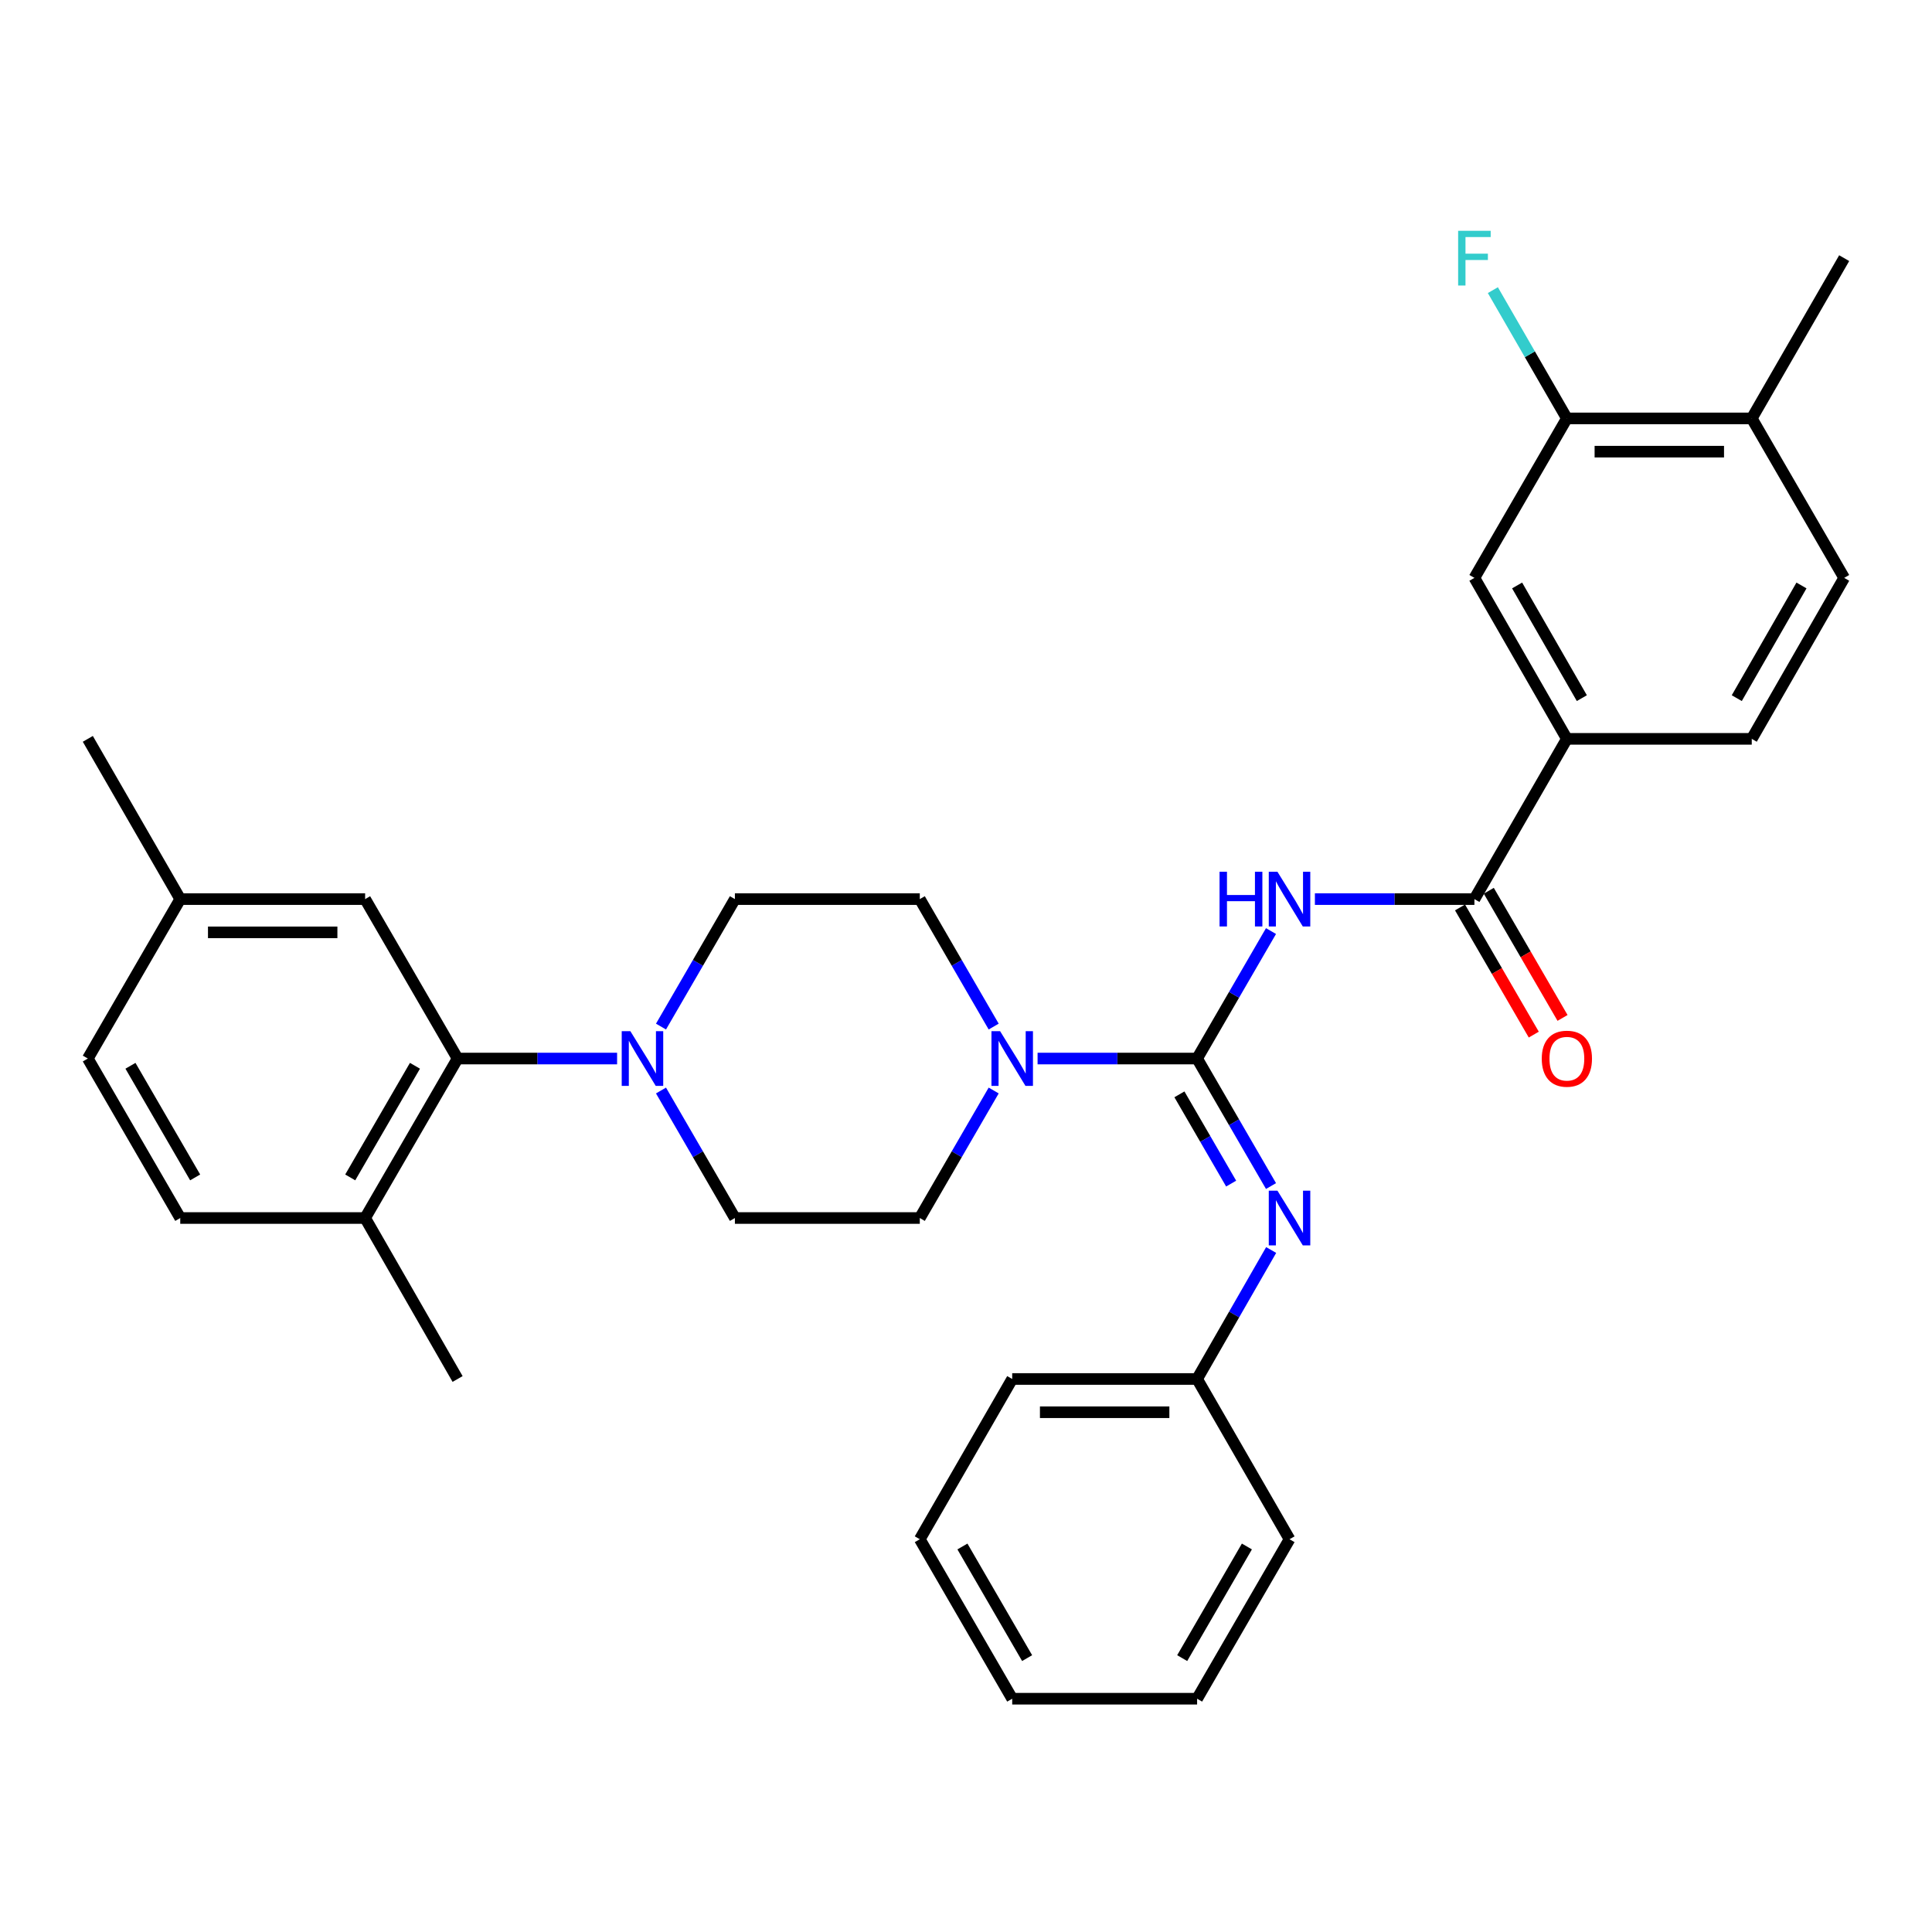 <?xml version='1.0' encoding='iso-8859-1'?>
<svg version='1.1' baseProfile='full'
              xmlns='http://www.w3.org/2000/svg'
                      xmlns:rdkit='http://www.rdkit.org/xml'
                      xmlns:xlink='http://www.w3.org/1999/xlink'
                  xml:space='preserve'
width='1000px' height='1000px' viewBox='0 0 1000 1000'>
<!-- END OF HEADER -->
<rect style='opacity:1.0;fill:#FFFFFF;stroke:none' width='1000' height='1000' x='0' y='0'> </rect>
<path class='bond-0' d='M 619.618,547.9 L 638.743,514.91' style='fill:none;fill-rule:evenodd;stroke:#000000;stroke-width:6px;stroke-linecap:butt;stroke-linejoin:miter;stroke-opacity:1' />
<path class='bond-0' d='M 638.743,514.91 L 657.868,481.92' style='fill:none;fill-rule:evenodd;stroke:#0000FF;stroke-width:6px;stroke-linecap:butt;stroke-linejoin:miter;stroke-opacity:1' />
<path class='bond-1' d='M 619.618,547.9 L 578.333,547.9' style='fill:none;fill-rule:evenodd;stroke:#000000;stroke-width:6px;stroke-linecap:butt;stroke-linejoin:miter;stroke-opacity:1' />
<path class='bond-1' d='M 578.333,547.9 L 537.048,547.9' style='fill:none;fill-rule:evenodd;stroke:#0000FF;stroke-width:6px;stroke-linecap:butt;stroke-linejoin:miter;stroke-opacity:1' />
<path class='bond-4' d='M 619.618,547.9 L 638.744,580.899' style='fill:none;fill-rule:evenodd;stroke:#000000;stroke-width:6px;stroke-linecap:butt;stroke-linejoin:miter;stroke-opacity:1' />
<path class='bond-4' d='M 638.744,580.899 L 657.87,613.898' style='fill:none;fill-rule:evenodd;stroke:#0000FF;stroke-width:6px;stroke-linecap:butt;stroke-linejoin:miter;stroke-opacity:1' />
<path class='bond-4' d='M 610.463,566.431 L 623.852,589.53' style='fill:none;fill-rule:evenodd;stroke:#000000;stroke-width:6px;stroke-linecap:butt;stroke-linejoin:miter;stroke-opacity:1' />
<path class='bond-4' d='M 623.852,589.53 L 637.24,612.63' style='fill:none;fill-rule:evenodd;stroke:#0000FF;stroke-width:6px;stroke-linecap:butt;stroke-linejoin:miter;stroke-opacity:1' />
<path class='bond-2' d='M 680.591,465.375 L 721.871,465.375' style='fill:none;fill-rule:evenodd;stroke:#0000FF;stroke-width:6px;stroke-linecap:butt;stroke-linejoin:miter;stroke-opacity:1' />
<path class='bond-2' d='M 721.871,465.375 L 763.151,465.375' style='fill:none;fill-rule:evenodd;stroke:#000000;stroke-width:6px;stroke-linecap:butt;stroke-linejoin:miter;stroke-opacity:1' />
<path class='bond-9' d='M 514.329,564.445 L 495.206,597.444' style='fill:none;fill-rule:evenodd;stroke:#0000FF;stroke-width:6px;stroke-linecap:butt;stroke-linejoin:miter;stroke-opacity:1' />
<path class='bond-9' d='M 495.206,597.444 L 476.084,630.443' style='fill:none;fill-rule:evenodd;stroke:#000000;stroke-width:6px;stroke-linecap:butt;stroke-linejoin:miter;stroke-opacity:1' />
<path class='bond-10' d='M 514.327,531.355 L 495.205,498.365' style='fill:none;fill-rule:evenodd;stroke:#0000FF;stroke-width:6px;stroke-linecap:butt;stroke-linejoin:miter;stroke-opacity:1' />
<path class='bond-10' d='M 495.205,498.365 L 476.084,465.375' style='fill:none;fill-rule:evenodd;stroke:#000000;stroke-width:6px;stroke-linecap:butt;stroke-linejoin:miter;stroke-opacity:1' />
<path class='bond-6' d='M 763.151,465.375 L 811.012,382.429' style='fill:none;fill-rule:evenodd;stroke:#000000;stroke-width:6px;stroke-linecap:butt;stroke-linejoin:miter;stroke-opacity:1' />
<path class='bond-15' d='M 755.707,469.693 L 774.793,502.602' style='fill:none;fill-rule:evenodd;stroke:#000000;stroke-width:6px;stroke-linecap:butt;stroke-linejoin:miter;stroke-opacity:1' />
<path class='bond-15' d='M 774.793,502.602 L 793.879,535.512' style='fill:none;fill-rule:evenodd;stroke:#FF0000;stroke-width:6px;stroke-linecap:butt;stroke-linejoin:miter;stroke-opacity:1' />
<path class='bond-15' d='M 770.596,461.057 L 789.682,493.967' style='fill:none;fill-rule:evenodd;stroke:#000000;stroke-width:6px;stroke-linecap:butt;stroke-linejoin:miter;stroke-opacity:1' />
<path class='bond-15' d='M 789.682,493.967 L 808.769,526.877' style='fill:none;fill-rule:evenodd;stroke:#FF0000;stroke-width:6px;stroke-linecap:butt;stroke-linejoin:miter;stroke-opacity:1' />
<path class='bond-3' d='M 342.132,531.355 L 361.257,498.365' style='fill:none;fill-rule:evenodd;stroke:#0000FF;stroke-width:6px;stroke-linecap:butt;stroke-linejoin:miter;stroke-opacity:1' />
<path class='bond-3' d='M 361.257,498.365 L 380.382,465.375' style='fill:none;fill-rule:evenodd;stroke:#000000;stroke-width:6px;stroke-linecap:butt;stroke-linejoin:miter;stroke-opacity:1' />
<path class='bond-5' d='M 319.409,547.9 L 278.129,547.9' style='fill:none;fill-rule:evenodd;stroke:#0000FF;stroke-width:6px;stroke-linecap:butt;stroke-linejoin:miter;stroke-opacity:1' />
<path class='bond-5' d='M 278.129,547.9 L 236.849,547.9' style='fill:none;fill-rule:evenodd;stroke:#000000;stroke-width:6px;stroke-linecap:butt;stroke-linejoin:miter;stroke-opacity:1' />
<path class='bond-32' d='M 342.13,564.445 L 361.256,597.444' style='fill:none;fill-rule:evenodd;stroke:#0000FF;stroke-width:6px;stroke-linecap:butt;stroke-linejoin:miter;stroke-opacity:1' />
<path class='bond-32' d='M 361.256,597.444 L 380.382,630.443' style='fill:none;fill-rule:evenodd;stroke:#000000;stroke-width:6px;stroke-linecap:butt;stroke-linejoin:miter;stroke-opacity:1' />
<path class='bond-20' d='M 657.949,647.005 L 638.783,680.383' style='fill:none;fill-rule:evenodd;stroke:#0000FF;stroke-width:6px;stroke-linecap:butt;stroke-linejoin:miter;stroke-opacity:1' />
<path class='bond-20' d='M 638.783,680.383 L 619.618,713.762' style='fill:none;fill-rule:evenodd;stroke:#000000;stroke-width:6px;stroke-linecap:butt;stroke-linejoin:miter;stroke-opacity:1' />
<path class='bond-11' d='M 236.849,547.9 L 188.988,630.443' style='fill:none;fill-rule:evenodd;stroke:#000000;stroke-width:6px;stroke-linecap:butt;stroke-linejoin:miter;stroke-opacity:1' />
<path class='bond-11' d='M 214.779,551.647 L 181.277,609.428' style='fill:none;fill-rule:evenodd;stroke:#000000;stroke-width:6px;stroke-linecap:butt;stroke-linejoin:miter;stroke-opacity:1' />
<path class='bond-14' d='M 236.849,547.9 L 188.988,465.375' style='fill:none;fill-rule:evenodd;stroke:#000000;stroke-width:6px;stroke-linecap:butt;stroke-linejoin:miter;stroke-opacity:1' />
<path class='bond-7' d='M 811.012,382.429 L 763.151,299.111' style='fill:none;fill-rule:evenodd;stroke:#000000;stroke-width:6px;stroke-linecap:butt;stroke-linejoin:miter;stroke-opacity:1' />
<path class='bond-7' d='M 818.758,361.358 L 785.256,303.035' style='fill:none;fill-rule:evenodd;stroke:#000000;stroke-width:6px;stroke-linecap:butt;stroke-linejoin:miter;stroke-opacity:1' />
<path class='bond-17' d='M 811.012,382.429 L 906.704,382.429' style='fill:none;fill-rule:evenodd;stroke:#000000;stroke-width:6px;stroke-linecap:butt;stroke-linejoin:miter;stroke-opacity:1' />
<path class='bond-8' d='M 763.151,299.111 L 811.012,216.567' style='fill:none;fill-rule:evenodd;stroke:#000000;stroke-width:6px;stroke-linecap:butt;stroke-linejoin:miter;stroke-opacity:1' />
<path class='bond-21' d='M 811.012,216.567 L 791.858,183.372' style='fill:none;fill-rule:evenodd;stroke:#000000;stroke-width:6px;stroke-linecap:butt;stroke-linejoin:miter;stroke-opacity:1' />
<path class='bond-21' d='M 791.858,183.372 L 772.703,150.176' style='fill:none;fill-rule:evenodd;stroke:#33CCCC;stroke-width:6px;stroke-linecap:butt;stroke-linejoin:miter;stroke-opacity:1' />
<path class='bond-34' d='M 811.012,216.567 L 906.704,216.567' style='fill:none;fill-rule:evenodd;stroke:#000000;stroke-width:6px;stroke-linecap:butt;stroke-linejoin:miter;stroke-opacity:1' />
<path class='bond-34' d='M 825.366,233.78 L 892.35,233.78' style='fill:none;fill-rule:evenodd;stroke:#000000;stroke-width:6px;stroke-linecap:butt;stroke-linejoin:miter;stroke-opacity:1' />
<path class='bond-12' d='M 476.084,630.443 L 380.382,630.443' style='fill:none;fill-rule:evenodd;stroke:#000000;stroke-width:6px;stroke-linecap:butt;stroke-linejoin:miter;stroke-opacity:1' />
<path class='bond-13' d='M 476.084,465.375 L 380.382,465.375' style='fill:none;fill-rule:evenodd;stroke:#000000;stroke-width:6px;stroke-linecap:butt;stroke-linejoin:miter;stroke-opacity:1' />
<path class='bond-19' d='M 188.988,630.443 L 93.296,630.443' style='fill:none;fill-rule:evenodd;stroke:#000000;stroke-width:6px;stroke-linecap:butt;stroke-linejoin:miter;stroke-opacity:1' />
<path class='bond-24' d='M 188.988,630.443 L 236.849,713.762' style='fill:none;fill-rule:evenodd;stroke:#000000;stroke-width:6px;stroke-linecap:butt;stroke-linejoin:miter;stroke-opacity:1' />
<path class='bond-22' d='M 188.988,465.375 L 93.296,465.375' style='fill:none;fill-rule:evenodd;stroke:#000000;stroke-width:6px;stroke-linecap:butt;stroke-linejoin:miter;stroke-opacity:1' />
<path class='bond-22' d='M 174.634,482.587 L 107.65,482.587' style='fill:none;fill-rule:evenodd;stroke:#000000;stroke-width:6px;stroke-linecap:butt;stroke-linejoin:miter;stroke-opacity:1' />
<path class='bond-16' d='M 906.704,216.567 L 954.545,299.111' style='fill:none;fill-rule:evenodd;stroke:#000000;stroke-width:6px;stroke-linecap:butt;stroke-linejoin:miter;stroke-opacity:1' />
<path class='bond-25' d='M 906.704,216.567 L 954.545,133.622' style='fill:none;fill-rule:evenodd;stroke:#000000;stroke-width:6px;stroke-linecap:butt;stroke-linejoin:miter;stroke-opacity:1' />
<path class='bond-18' d='M 906.704,382.429 L 954.545,299.111' style='fill:none;fill-rule:evenodd;stroke:#000000;stroke-width:6px;stroke-linecap:butt;stroke-linejoin:miter;stroke-opacity:1' />
<path class='bond-18' d='M 898.953,361.361 L 932.442,303.038' style='fill:none;fill-rule:evenodd;stroke:#000000;stroke-width:6px;stroke-linecap:butt;stroke-linejoin:miter;stroke-opacity:1' />
<path class='bond-35' d='M 93.296,630.443 L 45.455,547.9' style='fill:none;fill-rule:evenodd;stroke:#000000;stroke-width:6px;stroke-linecap:butt;stroke-linejoin:miter;stroke-opacity:1' />
<path class='bond-35' d='M 101.012,609.43 L 67.523,551.65' style='fill:none;fill-rule:evenodd;stroke:#000000;stroke-width:6px;stroke-linecap:butt;stroke-linejoin:miter;stroke-opacity:1' />
<path class='bond-26' d='M 619.618,713.762 L 523.916,713.762' style='fill:none;fill-rule:evenodd;stroke:#000000;stroke-width:6px;stroke-linecap:butt;stroke-linejoin:miter;stroke-opacity:1' />
<path class='bond-26' d='M 605.262,730.974 L 538.271,730.974' style='fill:none;fill-rule:evenodd;stroke:#000000;stroke-width:6px;stroke-linecap:butt;stroke-linejoin:miter;stroke-opacity:1' />
<path class='bond-27' d='M 619.618,713.762 L 667.459,796.707' style='fill:none;fill-rule:evenodd;stroke:#000000;stroke-width:6px;stroke-linecap:butt;stroke-linejoin:miter;stroke-opacity:1' />
<path class='bond-23' d='M 93.296,465.375 L 45.455,547.9' style='fill:none;fill-rule:evenodd;stroke:#000000;stroke-width:6px;stroke-linecap:butt;stroke-linejoin:miter;stroke-opacity:1' />
<path class='bond-28' d='M 93.296,465.375 L 45.455,382.429' style='fill:none;fill-rule:evenodd;stroke:#000000;stroke-width:6px;stroke-linecap:butt;stroke-linejoin:miter;stroke-opacity:1' />
<path class='bond-29' d='M 523.916,713.762 L 476.084,796.707' style='fill:none;fill-rule:evenodd;stroke:#000000;stroke-width:6px;stroke-linecap:butt;stroke-linejoin:miter;stroke-opacity:1' />
<path class='bond-30' d='M 667.459,796.707 L 619.618,879.251' style='fill:none;fill-rule:evenodd;stroke:#000000;stroke-width:6px;stroke-linecap:butt;stroke-linejoin:miter;stroke-opacity:1' />
<path class='bond-30' d='M 645.391,800.457 L 611.902,858.238' style='fill:none;fill-rule:evenodd;stroke:#000000;stroke-width:6px;stroke-linecap:butt;stroke-linejoin:miter;stroke-opacity:1' />
<path class='bond-33' d='M 476.084,796.707 L 523.916,879.251' style='fill:none;fill-rule:evenodd;stroke:#000000;stroke-width:6px;stroke-linecap:butt;stroke-linejoin:miter;stroke-opacity:1' />
<path class='bond-33' d='M 498.152,800.459 L 531.634,858.239' style='fill:none;fill-rule:evenodd;stroke:#000000;stroke-width:6px;stroke-linecap:butt;stroke-linejoin:miter;stroke-opacity:1' />
<path class='bond-31' d='M 619.618,879.251 L 523.916,879.251' style='fill:none;fill-rule:evenodd;stroke:#000000;stroke-width:6px;stroke-linecap:butt;stroke-linejoin:miter;stroke-opacity:1' />
<path  class='atom-1' d='M 631.239 451.215
L 635.079 451.215
L 635.079 463.255
L 649.559 463.255
L 649.559 451.215
L 653.399 451.215
L 653.399 479.535
L 649.559 479.535
L 649.559 466.455
L 635.079 466.455
L 635.079 479.535
L 631.239 479.535
L 631.239 451.215
' fill='#0000FF'/>
<path  class='atom-1' d='M 661.199 451.215
L 670.479 466.215
Q 671.399 467.695, 672.879 470.375
Q 674.359 473.055, 674.439 473.215
L 674.439 451.215
L 678.199 451.215
L 678.199 479.535
L 674.319 479.535
L 664.359 463.135
Q 663.199 461.215, 661.959 459.015
Q 660.759 456.815, 660.399 456.135
L 660.399 479.535
L 656.719 479.535
L 656.719 451.215
L 661.199 451.215
' fill='#0000FF'/>
<path  class='atom-2' d='M 517.656 533.74
L 526.936 548.74
Q 527.856 550.22, 529.336 552.9
Q 530.816 555.58, 530.896 555.74
L 530.896 533.74
L 534.656 533.74
L 534.656 562.06
L 530.776 562.06
L 520.816 545.66
Q 519.656 543.74, 518.416 541.54
Q 517.216 539.34, 516.856 538.66
L 516.856 562.06
L 513.176 562.06
L 513.176 533.74
L 517.656 533.74
' fill='#0000FF'/>
<path  class='atom-4' d='M 326.281 533.74
L 335.561 548.74
Q 336.481 550.22, 337.961 552.9
Q 339.441 555.58, 339.521 555.74
L 339.521 533.74
L 343.281 533.74
L 343.281 562.06
L 339.401 562.06
L 329.441 545.66
Q 328.281 543.74, 327.041 541.54
Q 325.841 539.34, 325.481 538.66
L 325.481 562.06
L 321.801 562.06
L 321.801 533.74
L 326.281 533.74
' fill='#0000FF'/>
<path  class='atom-5' d='M 661.199 616.283
L 670.479 631.283
Q 671.399 632.763, 672.879 635.443
Q 674.359 638.123, 674.439 638.283
L 674.439 616.283
L 678.199 616.283
L 678.199 644.603
L 674.319 644.603
L 664.359 628.203
Q 663.199 626.283, 661.959 624.083
Q 660.759 621.883, 660.399 621.203
L 660.399 644.603
L 656.719 644.603
L 656.719 616.283
L 661.199 616.283
' fill='#0000FF'/>
<path  class='atom-16' d='M 798.012 547.98
Q 798.012 541.18, 801.372 537.38
Q 804.732 533.58, 811.012 533.58
Q 817.292 533.58, 820.652 537.38
Q 824.012 541.18, 824.012 547.98
Q 824.012 554.86, 820.612 558.78
Q 817.212 562.66, 811.012 562.66
Q 804.772 562.66, 801.372 558.78
Q 798.012 554.9, 798.012 547.98
M 811.012 559.46
Q 815.332 559.46, 817.652 556.58
Q 820.012 553.66, 820.012 547.98
Q 820.012 542.42, 817.652 539.62
Q 815.332 536.78, 811.012 536.78
Q 806.692 536.78, 804.332 539.58
Q 802.012 542.38, 802.012 547.98
Q 802.012 553.7, 804.332 556.58
Q 806.692 559.46, 811.012 559.46
' fill='#FF0000'/>
<path  class='atom-22' d='M 754.731 119.462
L 771.571 119.462
L 771.571 122.702
L 758.531 122.702
L 758.531 131.302
L 770.131 131.302
L 770.131 134.582
L 758.531 134.582
L 758.531 147.782
L 754.731 147.782
L 754.731 119.462
' fill='#33CCCC'/>
</svg>
